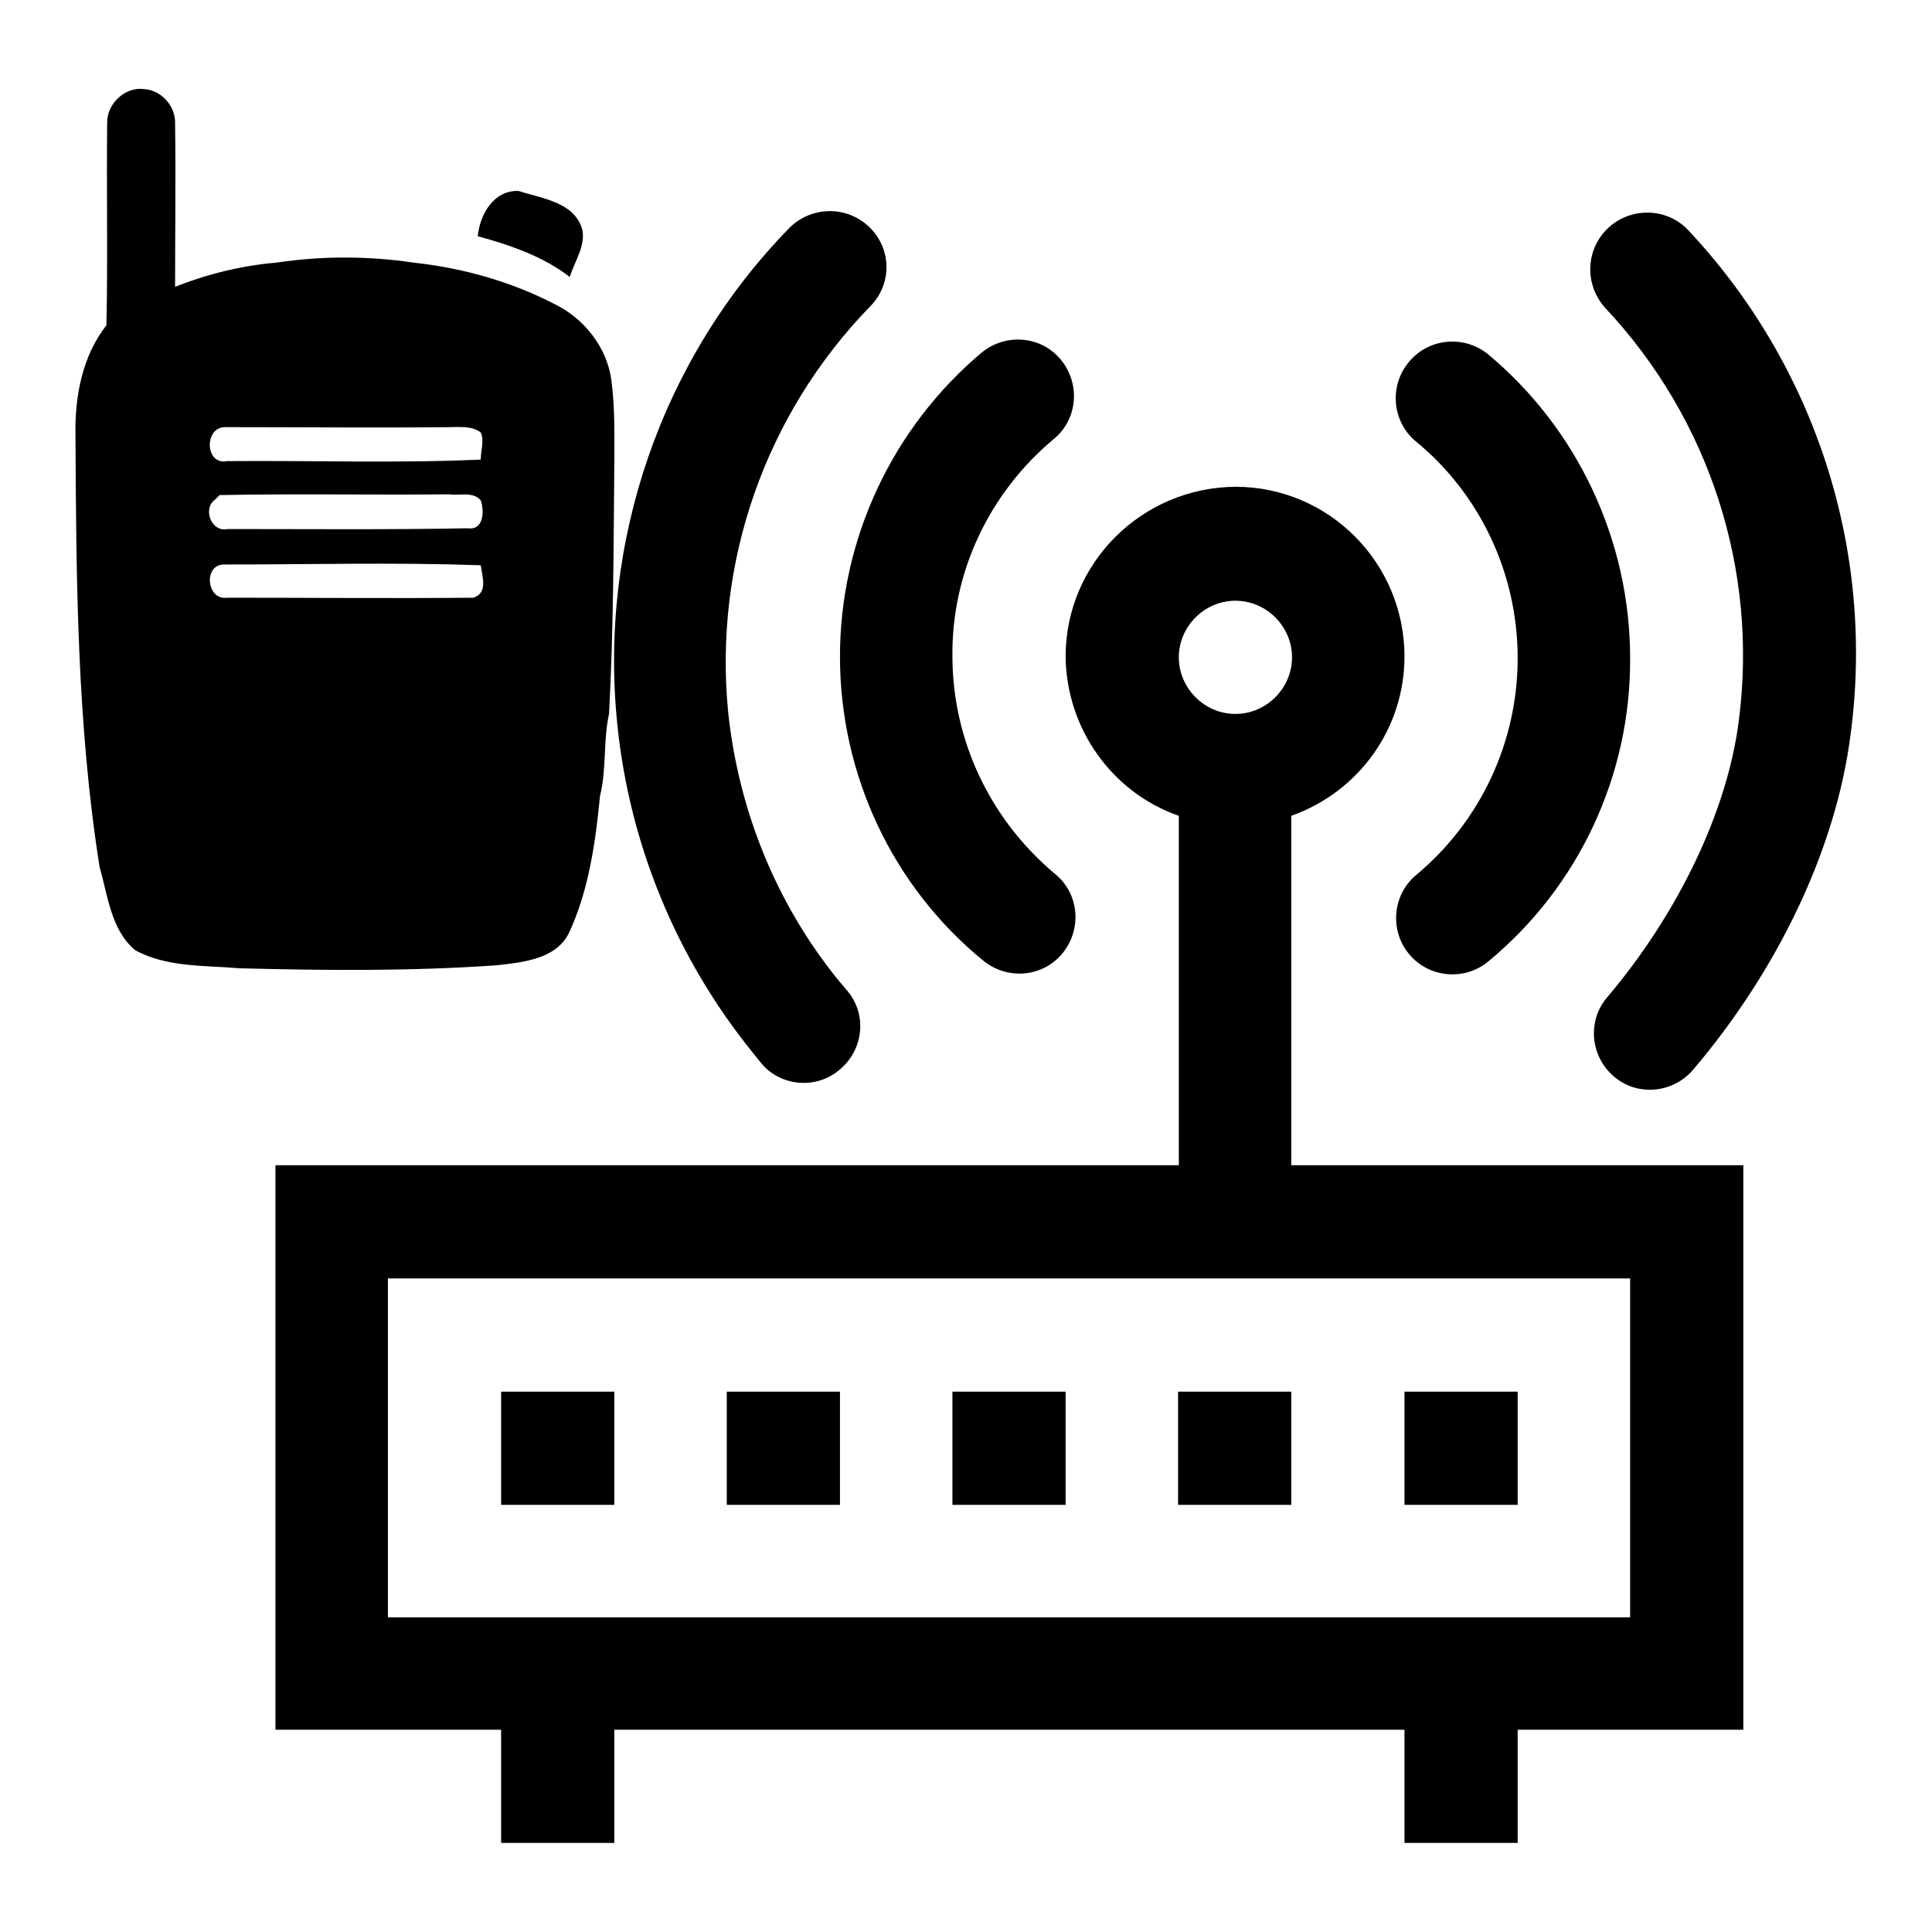 <?xml version="1.0" encoding="utf-8"?>
<!-- Svg Vector Icons : http://www.onlinewebfonts.com/icon -->
<!DOCTYPE svg PUBLIC "-//W3C//DTD SVG 1.1//EN" "http://www.w3.org/Graphics/SVG/1.1/DTD/svg11.dtd">
<svg version="1.1" xmlns="http://www.w3.org/2000/svg" xmlns:xlink="http://www.w3.org/1999/xlink" x="0px" y="0px" viewBox="0 0 256 256" enable-background="new 0 0 256 256" xml:space="preserve">
<g> <path fill="#000000" d="M14.2,16.2c0-2.5,2.4-4.7,4.8-4.4c2.4,0.1,4.3,2.3,4.2,4.6c0.1,7.2,0,14.4,0,21.6c4.3-1.7,8.8-2.8,13.4-3.2 c6-0.9,12.2-0.9,18.2,0c6.5,0.7,12.9,2.5,18.7,5.5c3.9,1.9,6.9,5.7,7.5,10c0.5,3.7,0.4,7.4,0.4,11.1c-0.1,11.1-0.1,22.1-0.7,33.2 c-0.8,3.6-0.3,7.3-1.2,10.9c-0.6,6.2-1.5,12.5-4.1,18.1c-1.7,3.5-6.1,3.9-9.5,4.3c-11.4,0.8-22.8,0.7-34.2,0.4 c-4.6-0.4-9.6-0.1-13.8-2.4c-3.2-2.7-3.6-7.2-4.7-11C10.2,96,10.1,76.8,10,57.7c-0.1-5.2,0.9-10.5,4.1-14.6 C14.3,34.1,14.1,25.1,14.2,16.2z M30.1,61.1c11.2-0.1,22.4,0.3,33.6-0.2c0-1.2,0.5-2.5,0-3.6c-1.2-0.9-2.8-0.7-4.2-0.7 c-9.8,0.1-19.7,0-29.5,0C27,56.4,27.1,61.7,30.1,61.1z M28.5,66.2c-1.7,1.2-0.5,4.4,1.7,3.9c10.6,0,21.2,0.1,31.8-0.1 c2.1,0.3,2.2-2.3,1.7-3.7c-1-1.2-2.8-0.6-4.2-0.8c-10.1,0.1-20.2-0.1-30.4,0.1L28.5,66.2z M29.6,74.8c-2.7,0.1-2.2,4.8,0.5,4.4 c10.9,0,21.7,0.1,32.6,0c2-0.6,1.2-2.8,1-4.3C52.3,74.5,41,74.8,29.6,74.8 M63.3,31.3c0.3-2.9,2.1-6.1,5.4-6c3.1,1,7.6,1.5,8.5,5.3 c0.3,2.2-1.1,4.1-1.7,6.1C72,34,67.7,32.5,63.3,31.3 M111.3,87c0-15.5,6.9-30.3,18.8-40.3c3.2-2.6,7.9-2.2,10.5,1s2.2,7.9-1,10.5 c-8.5,7.1-13.5,17.6-13.4,28.7c0,11.2,5,21.7,13.6,28.9c3.2,2.6,3.6,7.3,1,10.5c-2.6,3.2-7.3,3.6-10.5,1 C118.3,117.5,111.3,102.7,111.3,87z M201.1,87.2c0,11.1-4.9,21.6-13.4,28.7c-3.2,2.6-3.6,7.4-1,10.5c2.6,3.2,7.4,3.6,10.5,1l0,0 c12-9.9,18.9-24.7,18.8-40.2c0-15.6-7-30.5-19-40.4c-3.3-2.5-8-1.9-10.5,1.4c-2.4,3.1-2,7.6,1,10.2C196.1,65.4,201.1,76,201.1,87.2 z M99.6,139.3l1.2,1.5c2.6,3.2,7.4,3.6,10.5,0.9c0,0,0,0,0,0c3.2-2.7,3.6-7.4,0.9-10.5c0,0,0,0,0,0l-1.1-1.3 c-8.2-10.1-13.2-22.4-14.6-35.4c-2-19.9,4.9-39.6,18.8-53.9c2.9-2.9,2.9-7.6-0.1-10.5c0,0,0,0,0,0c-3-2.9-7.7-2.8-10.6,0.1 C87.7,47.5,79.3,71.7,81.8,96C83.4,111.8,89.6,126.9,99.6,139.3z M223.7,30.5c-2.8-3-7.6-3.1-10.6-0.3c-3,2.8-3.2,7.5-0.4,10.6 c0,0,0,0,0,0c13.8,14.7,20.3,34.7,17.7,54.7c-1.5,11.9-8,25.5-17.4,36.6c-2.7,3.1-2.3,7.8,0.8,10.5c0,0,0,0,0,0 c3.1,2.7,7.8,2.3,10.5-0.8c0,0,0,0,0,0c11.4-13.4,19-29.5,20.9-44.4C248.5,72.9,240.5,48.4,223.7,30.5L223.7,30.5z M171.1,154.4 H231v74.8h-29.9v15h-15v-15H81.4v15h-15v-15H36.5v-74.8h119.7v-46.3c-8.9-3.1-14.9-11.6-15-21.1c0-12.4,10.1-22.4,22.5-22.5 c12.4,0,22.4,10.1,22.4,22.5c0,9.5-6,17.9-15,21.1L171.1,154.4L171.1,154.4L171.1,154.4z M156.2,87.1c0,4.1,3.4,7.5,7.5,7.5 c4.1,0,7.5-3.4,7.5-7.5c0-4.1-3.4-7.5-7.5-7.5C159.6,79.6,156.2,83,156.2,87.1z M216.1,169.4H51.4v44.9h164.6V169.4z M201.1,184.4 h-15v15h15V184.4z M171.1,184.4h-15v15h15V184.4z M141.2,184.4h-15v15h15V184.4z M111.3,184.4h-15v15h15V184.4z M81.4,184.4h-15v15 h15V184.4z"/></g>
</svg>